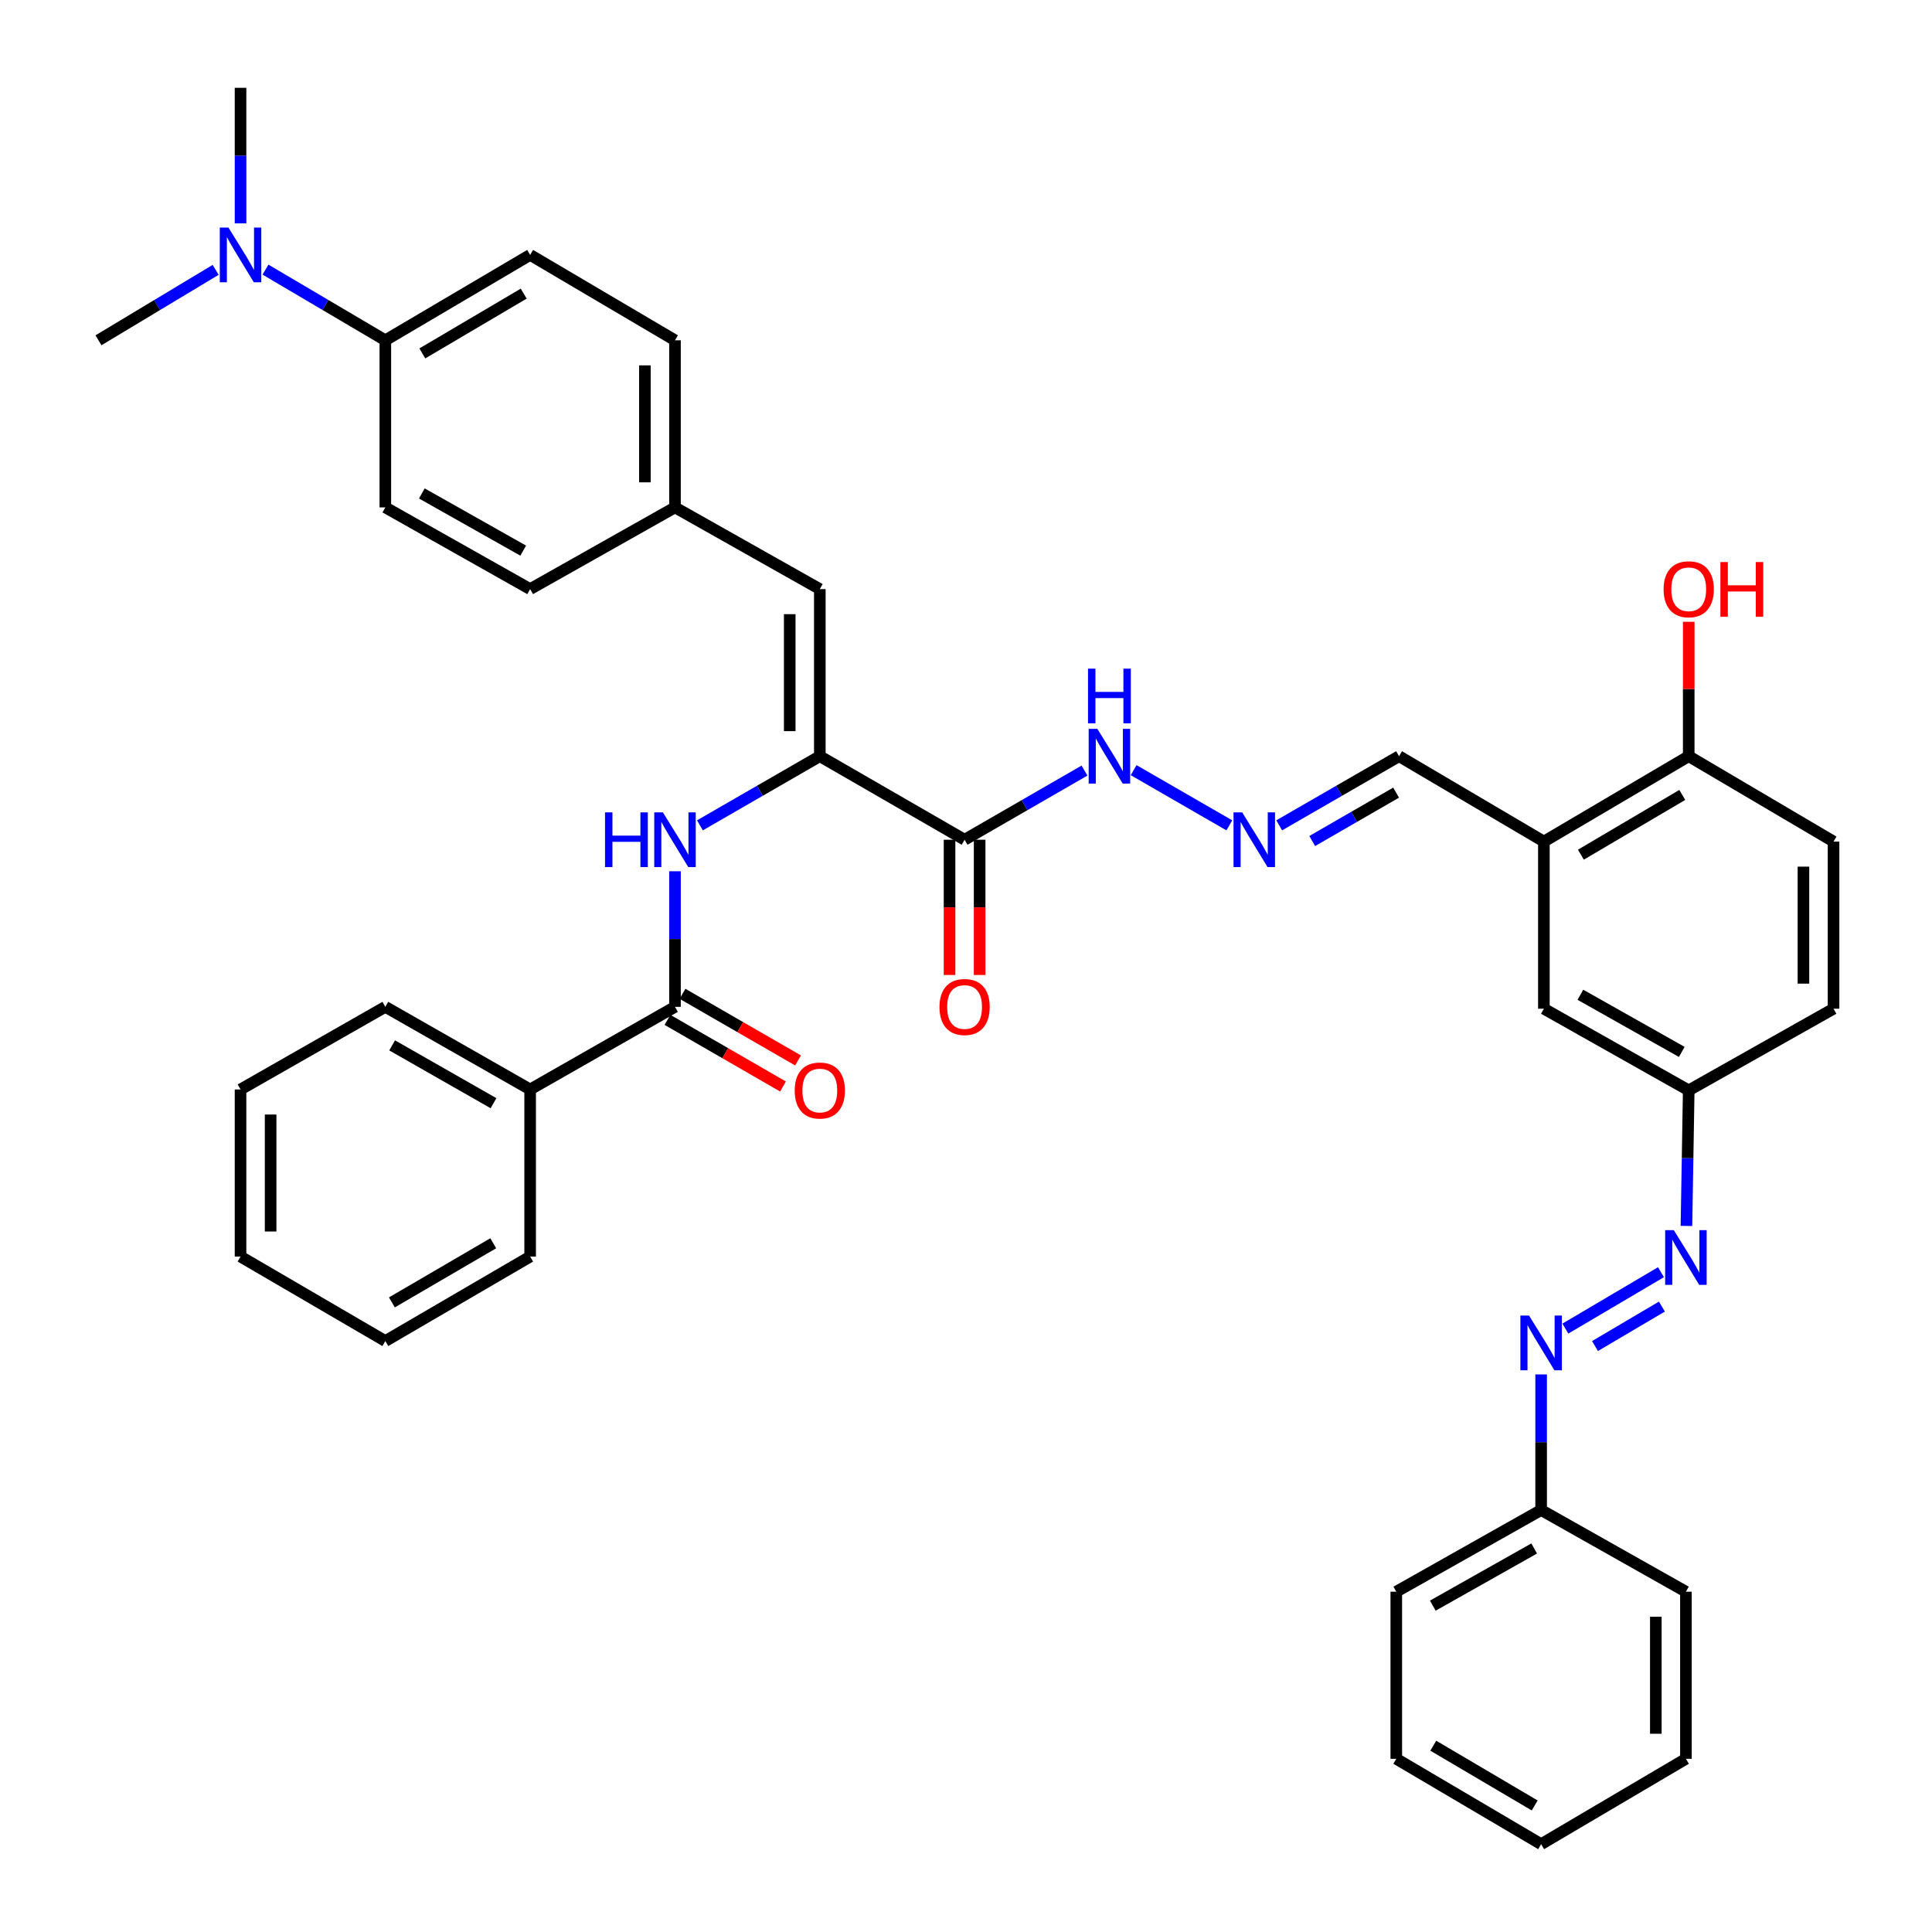 <?xml version='1.0' encoding='iso-8859-1'?>
<svg version='1.1' baseProfile='full'
              xmlns='http://www.w3.org/2000/svg'
                      xmlns:rdkit='http://www.rdkit.org/xml'
                      xmlns:xlink='http://www.w3.org/1999/xlink'
                  xml:space='preserve'
width='1000px' height='1000px' viewBox='0 0 1000 1000'>
<!-- END OF HEADER -->
<rect style='opacity:1.0;fill:#FFFFFF;stroke:none' width='1000' height='1000' x='0' y='0'> </rect>
<path class='bond-0' d='M 424.336,391.406 L 499.273,434.641' style='fill:none;fill-rule:evenodd;stroke:#000000;stroke-width:6px;stroke-linecap:butt;stroke-linejoin:miter;stroke-opacity:1' />
<path class='bond-1' d='M 424.336,391.406 L 393.306,409.302' style='fill:none;fill-rule:evenodd;stroke:#000000;stroke-width:6px;stroke-linecap:butt;stroke-linejoin:miter;stroke-opacity:1' />
<path class='bond-1' d='M 393.306,409.302 L 362.277,427.199' style='fill:none;fill-rule:evenodd;stroke:#0000FF;stroke-width:6px;stroke-linecap:butt;stroke-linejoin:miter;stroke-opacity:1' />
<path class='bond-3' d='M 424.336,391.406 L 424.336,304.918' style='fill:none;fill-rule:evenodd;stroke:#000000;stroke-width:6px;stroke-linecap:butt;stroke-linejoin:miter;stroke-opacity:1' />
<path class='bond-3' d='M 408.762,378.433 L 408.762,317.891' style='fill:none;fill-rule:evenodd;stroke:#000000;stroke-width:6px;stroke-linecap:butt;stroke-linejoin:miter;stroke-opacity:1' />
<path class='bond-8' d='M 499.273,434.641 L 530.303,416.744' style='fill:none;fill-rule:evenodd;stroke:#000000;stroke-width:6px;stroke-linecap:butt;stroke-linejoin:miter;stroke-opacity:1' />
<path class='bond-8' d='M 530.303,416.744 L 561.333,398.848' style='fill:none;fill-rule:evenodd;stroke:#0000FF;stroke-width:6px;stroke-linecap:butt;stroke-linejoin:miter;stroke-opacity:1' />
<path class='bond-12' d='M 491.486,434.641 L 491.486,469.648' style='fill:none;fill-rule:evenodd;stroke:#000000;stroke-width:6px;stroke-linecap:butt;stroke-linejoin:miter;stroke-opacity:1' />
<path class='bond-12' d='M 491.486,469.648 L 491.486,504.655' style='fill:none;fill-rule:evenodd;stroke:#FF0000;stroke-width:6px;stroke-linecap:butt;stroke-linejoin:miter;stroke-opacity:1' />
<path class='bond-12' d='M 507.06,434.641 L 507.06,469.648' style='fill:none;fill-rule:evenodd;stroke:#000000;stroke-width:6px;stroke-linecap:butt;stroke-linejoin:miter;stroke-opacity:1' />
<path class='bond-12' d='M 507.06,469.648 L 507.06,504.655' style='fill:none;fill-rule:evenodd;stroke:#FF0000;stroke-width:6px;stroke-linecap:butt;stroke-linejoin:miter;stroke-opacity:1' />
<path class='bond-2' d='M 349.373,450.963 L 349.373,486.05' style='fill:none;fill-rule:evenodd;stroke:#0000FF;stroke-width:6px;stroke-linecap:butt;stroke-linejoin:miter;stroke-opacity:1' />
<path class='bond-2' d='M 349.373,486.05 L 349.373,521.137' style='fill:none;fill-rule:evenodd;stroke:#000000;stroke-width:6px;stroke-linecap:butt;stroke-linejoin:miter;stroke-opacity:1' />
<path class='bond-13' d='M 345.483,527.883 L 375.382,545.128' style='fill:none;fill-rule:evenodd;stroke:#000000;stroke-width:6px;stroke-linecap:butt;stroke-linejoin:miter;stroke-opacity:1' />
<path class='bond-13' d='M 375.382,545.128 L 405.282,562.373' style='fill:none;fill-rule:evenodd;stroke:#FF0000;stroke-width:6px;stroke-linecap:butt;stroke-linejoin:miter;stroke-opacity:1' />
<path class='bond-13' d='M 353.264,514.392 L 383.163,531.637' style='fill:none;fill-rule:evenodd;stroke:#000000;stroke-width:6px;stroke-linecap:butt;stroke-linejoin:miter;stroke-opacity:1' />
<path class='bond-13' d='M 383.163,531.637 L 413.063,548.882' style='fill:none;fill-rule:evenodd;stroke:#FF0000;stroke-width:6px;stroke-linecap:butt;stroke-linejoin:miter;stroke-opacity:1' />
<path class='bond-15' d='M 349.373,521.137 L 274.401,563.905' style='fill:none;fill-rule:evenodd;stroke:#000000;stroke-width:6px;stroke-linecap:butt;stroke-linejoin:miter;stroke-opacity:1' />
<path class='bond-18' d='M 424.336,304.918 L 349.373,262.626' style='fill:none;fill-rule:evenodd;stroke:#000000;stroke-width:6px;stroke-linecap:butt;stroke-linejoin:miter;stroke-opacity:1' />
<path class='bond-4' d='M 799.108,435.593 L 724.145,391.406' style='fill:none;fill-rule:evenodd;stroke:#000000;stroke-width:6px;stroke-linecap:butt;stroke-linejoin:miter;stroke-opacity:1' />
<path class='bond-9' d='M 799.108,435.593 L 874.08,391.406' style='fill:none;fill-rule:evenodd;stroke:#000000;stroke-width:6px;stroke-linecap:butt;stroke-linejoin:miter;stroke-opacity:1' />
<path class='bond-9' d='M 818.261,442.382 L 870.742,411.451' style='fill:none;fill-rule:evenodd;stroke:#000000;stroke-width:6px;stroke-linecap:butt;stroke-linejoin:miter;stroke-opacity:1' />
<path class='bond-11' d='M 799.108,435.593 L 799.108,522.106' style='fill:none;fill-rule:evenodd;stroke:#000000;stroke-width:6px;stroke-linecap:butt;stroke-linejoin:miter;stroke-opacity:1' />
<path class='bond-5' d='M 872.9,634.546 L 873.49,599.46' style='fill:none;fill-rule:evenodd;stroke:#0000FF;stroke-width:6px;stroke-linecap:butt;stroke-linejoin:miter;stroke-opacity:1' />
<path class='bond-5' d='M 873.49,599.46 L 874.08,564.373' style='fill:none;fill-rule:evenodd;stroke:#000000;stroke-width:6px;stroke-linecap:butt;stroke-linejoin:miter;stroke-opacity:1' />
<path class='bond-6' d='M 859.711,658.489 L 810.229,687.683' style='fill:none;fill-rule:evenodd;stroke:#0000FF;stroke-width:6px;stroke-linecap:butt;stroke-linejoin:miter;stroke-opacity:1' />
<path class='bond-6' d='M 860.203,676.282 L 825.565,696.718' style='fill:none;fill-rule:evenodd;stroke:#0000FF;stroke-width:6px;stroke-linecap:butt;stroke-linejoin:miter;stroke-opacity:1' />
<path class='bond-22' d='M 797.689,711.404 L 797.689,746.491' style='fill:none;fill-rule:evenodd;stroke:#0000FF;stroke-width:6px;stroke-linecap:butt;stroke-linejoin:miter;stroke-opacity:1' />
<path class='bond-22' d='M 797.689,746.491 L 797.689,781.579' style='fill:none;fill-rule:evenodd;stroke:#000000;stroke-width:6px;stroke-linecap:butt;stroke-linejoin:miter;stroke-opacity:1' />
<path class='bond-7' d='M 636.304,427.2 L 586.767,398.632' style='fill:none;fill-rule:evenodd;stroke:#0000FF;stroke-width:6px;stroke-linecap:butt;stroke-linejoin:miter;stroke-opacity:1' />
<path class='bond-16' d='M 662.111,427.197 L 693.128,409.301' style='fill:none;fill-rule:evenodd;stroke:#0000FF;stroke-width:6px;stroke-linecap:butt;stroke-linejoin:miter;stroke-opacity:1' />
<path class='bond-16' d='M 693.128,409.301 L 724.145,391.406' style='fill:none;fill-rule:evenodd;stroke:#000000;stroke-width:6px;stroke-linecap:butt;stroke-linejoin:miter;stroke-opacity:1' />
<path class='bond-16' d='M 679.199,435.318 L 700.911,422.791' style='fill:none;fill-rule:evenodd;stroke:#0000FF;stroke-width:6px;stroke-linecap:butt;stroke-linejoin:miter;stroke-opacity:1' />
<path class='bond-16' d='M 700.911,422.791 L 722.623,410.264' style='fill:none;fill-rule:evenodd;stroke:#000000;stroke-width:6px;stroke-linecap:butt;stroke-linejoin:miter;stroke-opacity:1' />
<path class='bond-19' d='M 874.08,391.406 L 949.034,435.593' style='fill:none;fill-rule:evenodd;stroke:#000000;stroke-width:6px;stroke-linecap:butt;stroke-linejoin:miter;stroke-opacity:1' />
<path class='bond-26' d='M 874.08,391.406 L 874.08,356.623' style='fill:none;fill-rule:evenodd;stroke:#000000;stroke-width:6px;stroke-linecap:butt;stroke-linejoin:miter;stroke-opacity:1' />
<path class='bond-26' d='M 874.08,356.623 L 874.08,321.84' style='fill:none;fill-rule:evenodd;stroke:#FF0000;stroke-width:6px;stroke-linecap:butt;stroke-linejoin:miter;stroke-opacity:1' />
<path class='bond-10' d='M 199.447,176.138 L 274.401,131.934' style='fill:none;fill-rule:evenodd;stroke:#000000;stroke-width:6px;stroke-linecap:butt;stroke-linejoin:miter;stroke-opacity:1' />
<path class='bond-10' d='M 218.602,182.922 L 271.07,151.979' style='fill:none;fill-rule:evenodd;stroke:#000000;stroke-width:6px;stroke-linecap:butt;stroke-linejoin:miter;stroke-opacity:1' />
<path class='bond-14' d='M 199.447,176.138 L 168.432,157.845' style='fill:none;fill-rule:evenodd;stroke:#000000;stroke-width:6px;stroke-linecap:butt;stroke-linejoin:miter;stroke-opacity:1' />
<path class='bond-14' d='M 168.432,157.845 L 137.417,139.551' style='fill:none;fill-rule:evenodd;stroke:#0000FF;stroke-width:6px;stroke-linecap:butt;stroke-linejoin:miter;stroke-opacity:1' />
<path class='bond-39' d='M 199.447,176.138 L 199.447,262.626' style='fill:none;fill-rule:evenodd;stroke:#000000;stroke-width:6px;stroke-linecap:butt;stroke-linejoin:miter;stroke-opacity:1' />
<path class='bond-17' d='M 799.108,522.106 L 874.08,564.373' style='fill:none;fill-rule:evenodd;stroke:#000000;stroke-width:6px;stroke-linecap:butt;stroke-linejoin:miter;stroke-opacity:1' />
<path class='bond-17' d='M 818.002,514.88 L 870.482,544.466' style='fill:none;fill-rule:evenodd;stroke:#000000;stroke-width:6px;stroke-linecap:butt;stroke-linejoin:miter;stroke-opacity:1' />
<path class='bond-27' d='M 111.616,139.679 L 81.291,157.909' style='fill:none;fill-rule:evenodd;stroke:#0000FF;stroke-width:6px;stroke-linecap:butt;stroke-linejoin:miter;stroke-opacity:1' />
<path class='bond-27' d='M 81.291,157.909 L 50.966,176.138' style='fill:none;fill-rule:evenodd;stroke:#000000;stroke-width:6px;stroke-linecap:butt;stroke-linejoin:miter;stroke-opacity:1' />
<path class='bond-28' d='M 124.501,115.612 L 124.501,80.533' style='fill:none;fill-rule:evenodd;stroke:#0000FF;stroke-width:6px;stroke-linecap:butt;stroke-linejoin:miter;stroke-opacity:1' />
<path class='bond-28' d='M 124.501,80.533 L 124.501,45.455' style='fill:none;fill-rule:evenodd;stroke:#000000;stroke-width:6px;stroke-linecap:butt;stroke-linejoin:miter;stroke-opacity:1' />
<path class='bond-29' d='M 274.401,563.905 L 199.447,521.137' style='fill:none;fill-rule:evenodd;stroke:#000000;stroke-width:6px;stroke-linecap:butt;stroke-linejoin:miter;stroke-opacity:1' />
<path class='bond-29' d='M 255.44,571.017 L 202.972,541.08' style='fill:none;fill-rule:evenodd;stroke:#000000;stroke-width:6px;stroke-linecap:butt;stroke-linejoin:miter;stroke-opacity:1' />
<path class='bond-30' d='M 274.401,563.905 L 274.401,650.402' style='fill:none;fill-rule:evenodd;stroke:#000000;stroke-width:6px;stroke-linecap:butt;stroke-linejoin:miter;stroke-opacity:1' />
<path class='bond-23' d='M 874.08,564.373 L 949.034,522.106' style='fill:none;fill-rule:evenodd;stroke:#000000;stroke-width:6px;stroke-linecap:butt;stroke-linejoin:miter;stroke-opacity:1' />
<path class='bond-24' d='M 349.373,262.626 L 274.401,304.918' style='fill:none;fill-rule:evenodd;stroke:#000000;stroke-width:6px;stroke-linecap:butt;stroke-linejoin:miter;stroke-opacity:1' />
<path class='bond-25' d='M 349.373,262.626 L 349.373,176.138' style='fill:none;fill-rule:evenodd;stroke:#000000;stroke-width:6px;stroke-linecap:butt;stroke-linejoin:miter;stroke-opacity:1' />
<path class='bond-25' d='M 333.799,249.653 L 333.799,189.111' style='fill:none;fill-rule:evenodd;stroke:#000000;stroke-width:6px;stroke-linecap:butt;stroke-linejoin:miter;stroke-opacity:1' />
<path class='bond-41' d='M 949.034,435.593 L 949.034,522.106' style='fill:none;fill-rule:evenodd;stroke:#000000;stroke-width:6px;stroke-linecap:butt;stroke-linejoin:miter;stroke-opacity:1' />
<path class='bond-41' d='M 933.46,448.57 L 933.46,509.129' style='fill:none;fill-rule:evenodd;stroke:#000000;stroke-width:6px;stroke-linecap:butt;stroke-linejoin:miter;stroke-opacity:1' />
<path class='bond-20' d='M 274.401,131.934 L 349.373,176.138' style='fill:none;fill-rule:evenodd;stroke:#000000;stroke-width:6px;stroke-linecap:butt;stroke-linejoin:miter;stroke-opacity:1' />
<path class='bond-21' d='M 199.447,262.626 L 274.401,304.918' style='fill:none;fill-rule:evenodd;stroke:#000000;stroke-width:6px;stroke-linecap:butt;stroke-linejoin:miter;stroke-opacity:1' />
<path class='bond-21' d='M 218.344,255.406 L 270.812,285.01' style='fill:none;fill-rule:evenodd;stroke:#000000;stroke-width:6px;stroke-linecap:butt;stroke-linejoin:miter;stroke-opacity:1' />
<path class='bond-31' d='M 797.689,781.579 L 722.717,823.862' style='fill:none;fill-rule:evenodd;stroke:#000000;stroke-width:6px;stroke-linecap:butt;stroke-linejoin:miter;stroke-opacity:1' />
<path class='bond-31' d='M 794.094,801.486 L 741.614,831.085' style='fill:none;fill-rule:evenodd;stroke:#000000;stroke-width:6px;stroke-linecap:butt;stroke-linejoin:miter;stroke-opacity:1' />
<path class='bond-32' d='M 797.689,781.579 L 872.626,823.862' style='fill:none;fill-rule:evenodd;stroke:#000000;stroke-width:6px;stroke-linecap:butt;stroke-linejoin:miter;stroke-opacity:1' />
<path class='bond-34' d='M 199.447,521.137 L 124.501,563.905' style='fill:none;fill-rule:evenodd;stroke:#000000;stroke-width:6px;stroke-linecap:butt;stroke-linejoin:miter;stroke-opacity:1' />
<path class='bond-33' d='M 274.401,650.402 L 199.447,694.13' style='fill:none;fill-rule:evenodd;stroke:#000000;stroke-width:6px;stroke-linecap:butt;stroke-linejoin:miter;stroke-opacity:1' />
<path class='bond-33' d='M 255.31,643.509 L 202.842,674.119' style='fill:none;fill-rule:evenodd;stroke:#000000;stroke-width:6px;stroke-linecap:butt;stroke-linejoin:miter;stroke-opacity:1' />
<path class='bond-36' d='M 722.717,823.862 L 722.717,910.358' style='fill:none;fill-rule:evenodd;stroke:#000000;stroke-width:6px;stroke-linecap:butt;stroke-linejoin:miter;stroke-opacity:1' />
<path class='bond-35' d='M 872.626,823.862 L 872.626,910.358' style='fill:none;fill-rule:evenodd;stroke:#000000;stroke-width:6px;stroke-linecap:butt;stroke-linejoin:miter;stroke-opacity:1' />
<path class='bond-35' d='M 857.052,836.836 L 857.052,897.384' style='fill:none;fill-rule:evenodd;stroke:#000000;stroke-width:6px;stroke-linecap:butt;stroke-linejoin:miter;stroke-opacity:1' />
<path class='bond-37' d='M 199.447,694.13 L 124.501,650.402' style='fill:none;fill-rule:evenodd;stroke:#000000;stroke-width:6px;stroke-linecap:butt;stroke-linejoin:miter;stroke-opacity:1' />
<path class='bond-40' d='M 124.501,563.905 L 124.501,650.402' style='fill:none;fill-rule:evenodd;stroke:#000000;stroke-width:6px;stroke-linecap:butt;stroke-linejoin:miter;stroke-opacity:1' />
<path class='bond-40' d='M 140.075,576.88 L 140.075,637.427' style='fill:none;fill-rule:evenodd;stroke:#000000;stroke-width:6px;stroke-linecap:butt;stroke-linejoin:miter;stroke-opacity:1' />
<path class='bond-38' d='M 872.626,910.358 L 797.689,954.545' style='fill:none;fill-rule:evenodd;stroke:#000000;stroke-width:6px;stroke-linecap:butt;stroke-linejoin:miter;stroke-opacity:1' />
<path class='bond-42' d='M 722.717,910.358 L 797.689,954.545' style='fill:none;fill-rule:evenodd;stroke:#000000;stroke-width:6px;stroke-linecap:butt;stroke-linejoin:miter;stroke-opacity:1' />
<path class='bond-42' d='M 741.871,903.569 L 794.351,934.5' style='fill:none;fill-rule:evenodd;stroke:#000000;stroke-width:6px;stroke-linecap:butt;stroke-linejoin:miter;stroke-opacity:1' />
<path  class='atom-2' d='M 313.153 420.481
L 316.993 420.481
L 316.993 432.521
L 331.473 432.521
L 331.473 420.481
L 335.313 420.481
L 335.313 448.801
L 331.473 448.801
L 331.473 435.721
L 316.993 435.721
L 316.993 448.801
L 313.153 448.801
L 313.153 420.481
' fill='#0000FF'/>
<path  class='atom-2' d='M 343.113 420.481
L 352.393 435.481
Q 353.313 436.961, 354.793 439.641
Q 356.273 442.321, 356.353 442.481
L 356.353 420.481
L 360.113 420.481
L 360.113 448.801
L 356.233 448.801
L 346.273 432.401
Q 345.113 430.481, 343.873 428.281
Q 342.673 426.081, 342.313 425.401
L 342.313 448.801
L 338.633 448.801
L 338.633 420.481
L 343.113 420.481
' fill='#0000FF'/>
<path  class='atom-6' d='M 866.366 636.709
L 875.646 651.709
Q 876.566 653.189, 878.046 655.869
Q 879.526 658.549, 879.606 658.709
L 879.606 636.709
L 883.366 636.709
L 883.366 665.029
L 879.486 665.029
L 869.526 648.629
Q 868.366 646.709, 867.126 644.509
Q 865.926 642.309, 865.566 641.629
L 865.566 665.029
L 861.886 665.029
L 861.886 636.709
L 866.366 636.709
' fill='#0000FF'/>
<path  class='atom-7' d='M 791.429 680.922
L 800.709 695.922
Q 801.629 697.402, 803.109 700.082
Q 804.589 702.762, 804.669 702.922
L 804.669 680.922
L 808.429 680.922
L 808.429 709.242
L 804.549 709.242
L 794.589 692.842
Q 793.429 690.922, 792.189 688.722
Q 790.989 686.522, 790.629 685.842
L 790.629 709.242
L 786.949 709.242
L 786.949 680.922
L 791.429 680.922
' fill='#0000FF'/>
<path  class='atom-8' d='M 642.948 420.481
L 652.228 435.481
Q 653.148 436.961, 654.628 439.641
Q 656.108 442.321, 656.188 442.481
L 656.188 420.481
L 659.948 420.481
L 659.948 448.801
L 656.068 448.801
L 646.108 432.401
Q 644.948 430.481, 643.708 428.281
Q 642.508 426.081, 642.148 425.401
L 642.148 448.801
L 638.468 448.801
L 638.468 420.481
L 642.948 420.481
' fill='#0000FF'/>
<path  class='atom-9' d='M 567.976 377.246
L 577.256 392.246
Q 578.176 393.726, 579.656 396.406
Q 581.136 399.086, 581.216 399.246
L 581.216 377.246
L 584.976 377.246
L 584.976 405.566
L 581.096 405.566
L 571.136 389.166
Q 569.976 387.246, 568.736 385.046
Q 567.536 382.846, 567.176 382.166
L 567.176 405.566
L 563.496 405.566
L 563.496 377.246
L 567.976 377.246
' fill='#0000FF'/>
<path  class='atom-9' d='M 563.156 346.094
L 566.996 346.094
L 566.996 358.134
L 581.476 358.134
L 581.476 346.094
L 585.316 346.094
L 585.316 374.414
L 581.476 374.414
L 581.476 361.334
L 566.996 361.334
L 566.996 374.414
L 563.156 374.414
L 563.156 346.094
' fill='#0000FF'/>
<path  class='atom-13' d='M 486.273 521.217
Q 486.273 514.417, 489.633 510.617
Q 492.993 506.817, 499.273 506.817
Q 505.553 506.817, 508.913 510.617
Q 512.273 514.417, 512.273 521.217
Q 512.273 528.097, 508.873 532.017
Q 505.473 535.897, 499.273 535.897
Q 493.033 535.897, 489.633 532.017
Q 486.273 528.137, 486.273 521.217
M 499.273 532.697
Q 503.593 532.697, 505.913 529.817
Q 508.273 526.897, 508.273 521.217
Q 508.273 515.657, 505.913 512.857
Q 503.593 510.017, 499.273 510.017
Q 494.953 510.017, 492.593 512.817
Q 490.273 515.617, 490.273 521.217
Q 490.273 526.937, 492.593 529.817
Q 494.953 532.697, 499.273 532.697
' fill='#FF0000'/>
<path  class='atom-14' d='M 411.336 564.453
Q 411.336 557.653, 414.696 553.853
Q 418.056 550.053, 424.336 550.053
Q 430.616 550.053, 433.976 553.853
Q 437.336 557.653, 437.336 564.453
Q 437.336 571.333, 433.936 575.253
Q 430.536 579.133, 424.336 579.133
Q 418.096 579.133, 414.696 575.253
Q 411.336 571.373, 411.336 564.453
M 424.336 575.933
Q 428.656 575.933, 430.976 573.053
Q 433.336 570.133, 433.336 564.453
Q 433.336 558.893, 430.976 556.093
Q 428.656 553.253, 424.336 553.253
Q 420.016 553.253, 417.656 556.053
Q 415.336 558.853, 415.336 564.453
Q 415.336 570.173, 417.656 573.053
Q 420.016 575.933, 424.336 575.933
' fill='#FF0000'/>
<path  class='atom-15' d='M 118.241 117.774
L 127.521 132.774
Q 128.441 134.254, 129.921 136.934
Q 131.401 139.614, 131.481 139.774
L 131.481 117.774
L 135.241 117.774
L 135.241 146.094
L 131.361 146.094
L 121.401 129.694
Q 120.241 127.774, 119.001 125.574
Q 117.801 123.374, 117.441 122.694
L 117.441 146.094
L 113.761 146.094
L 113.761 117.774
L 118.241 117.774
' fill='#0000FF'/>
<path  class='atom-27' d='M 861.08 304.998
Q 861.08 298.198, 864.44 294.398
Q 867.8 290.598, 874.08 290.598
Q 880.36 290.598, 883.72 294.398
Q 887.08 298.198, 887.08 304.998
Q 887.08 311.878, 883.68 315.798
Q 880.28 319.678, 874.08 319.678
Q 867.84 319.678, 864.44 315.798
Q 861.08 311.918, 861.08 304.998
M 874.08 316.478
Q 878.4 316.478, 880.72 313.598
Q 883.08 310.678, 883.08 304.998
Q 883.08 299.438, 880.72 296.638
Q 878.4 293.798, 874.08 293.798
Q 869.76 293.798, 867.4 296.598
Q 865.08 299.398, 865.08 304.998
Q 865.08 310.718, 867.4 313.598
Q 869.76 316.478, 874.08 316.478
' fill='#FF0000'/>
<path  class='atom-27' d='M 890.48 290.918
L 894.32 290.918
L 894.32 302.958
L 908.8 302.958
L 908.8 290.918
L 912.64 290.918
L 912.64 319.238
L 908.8 319.238
L 908.8 306.158
L 894.32 306.158
L 894.32 319.238
L 890.48 319.238
L 890.48 290.918
' fill='#FF0000'/>
</svg>
